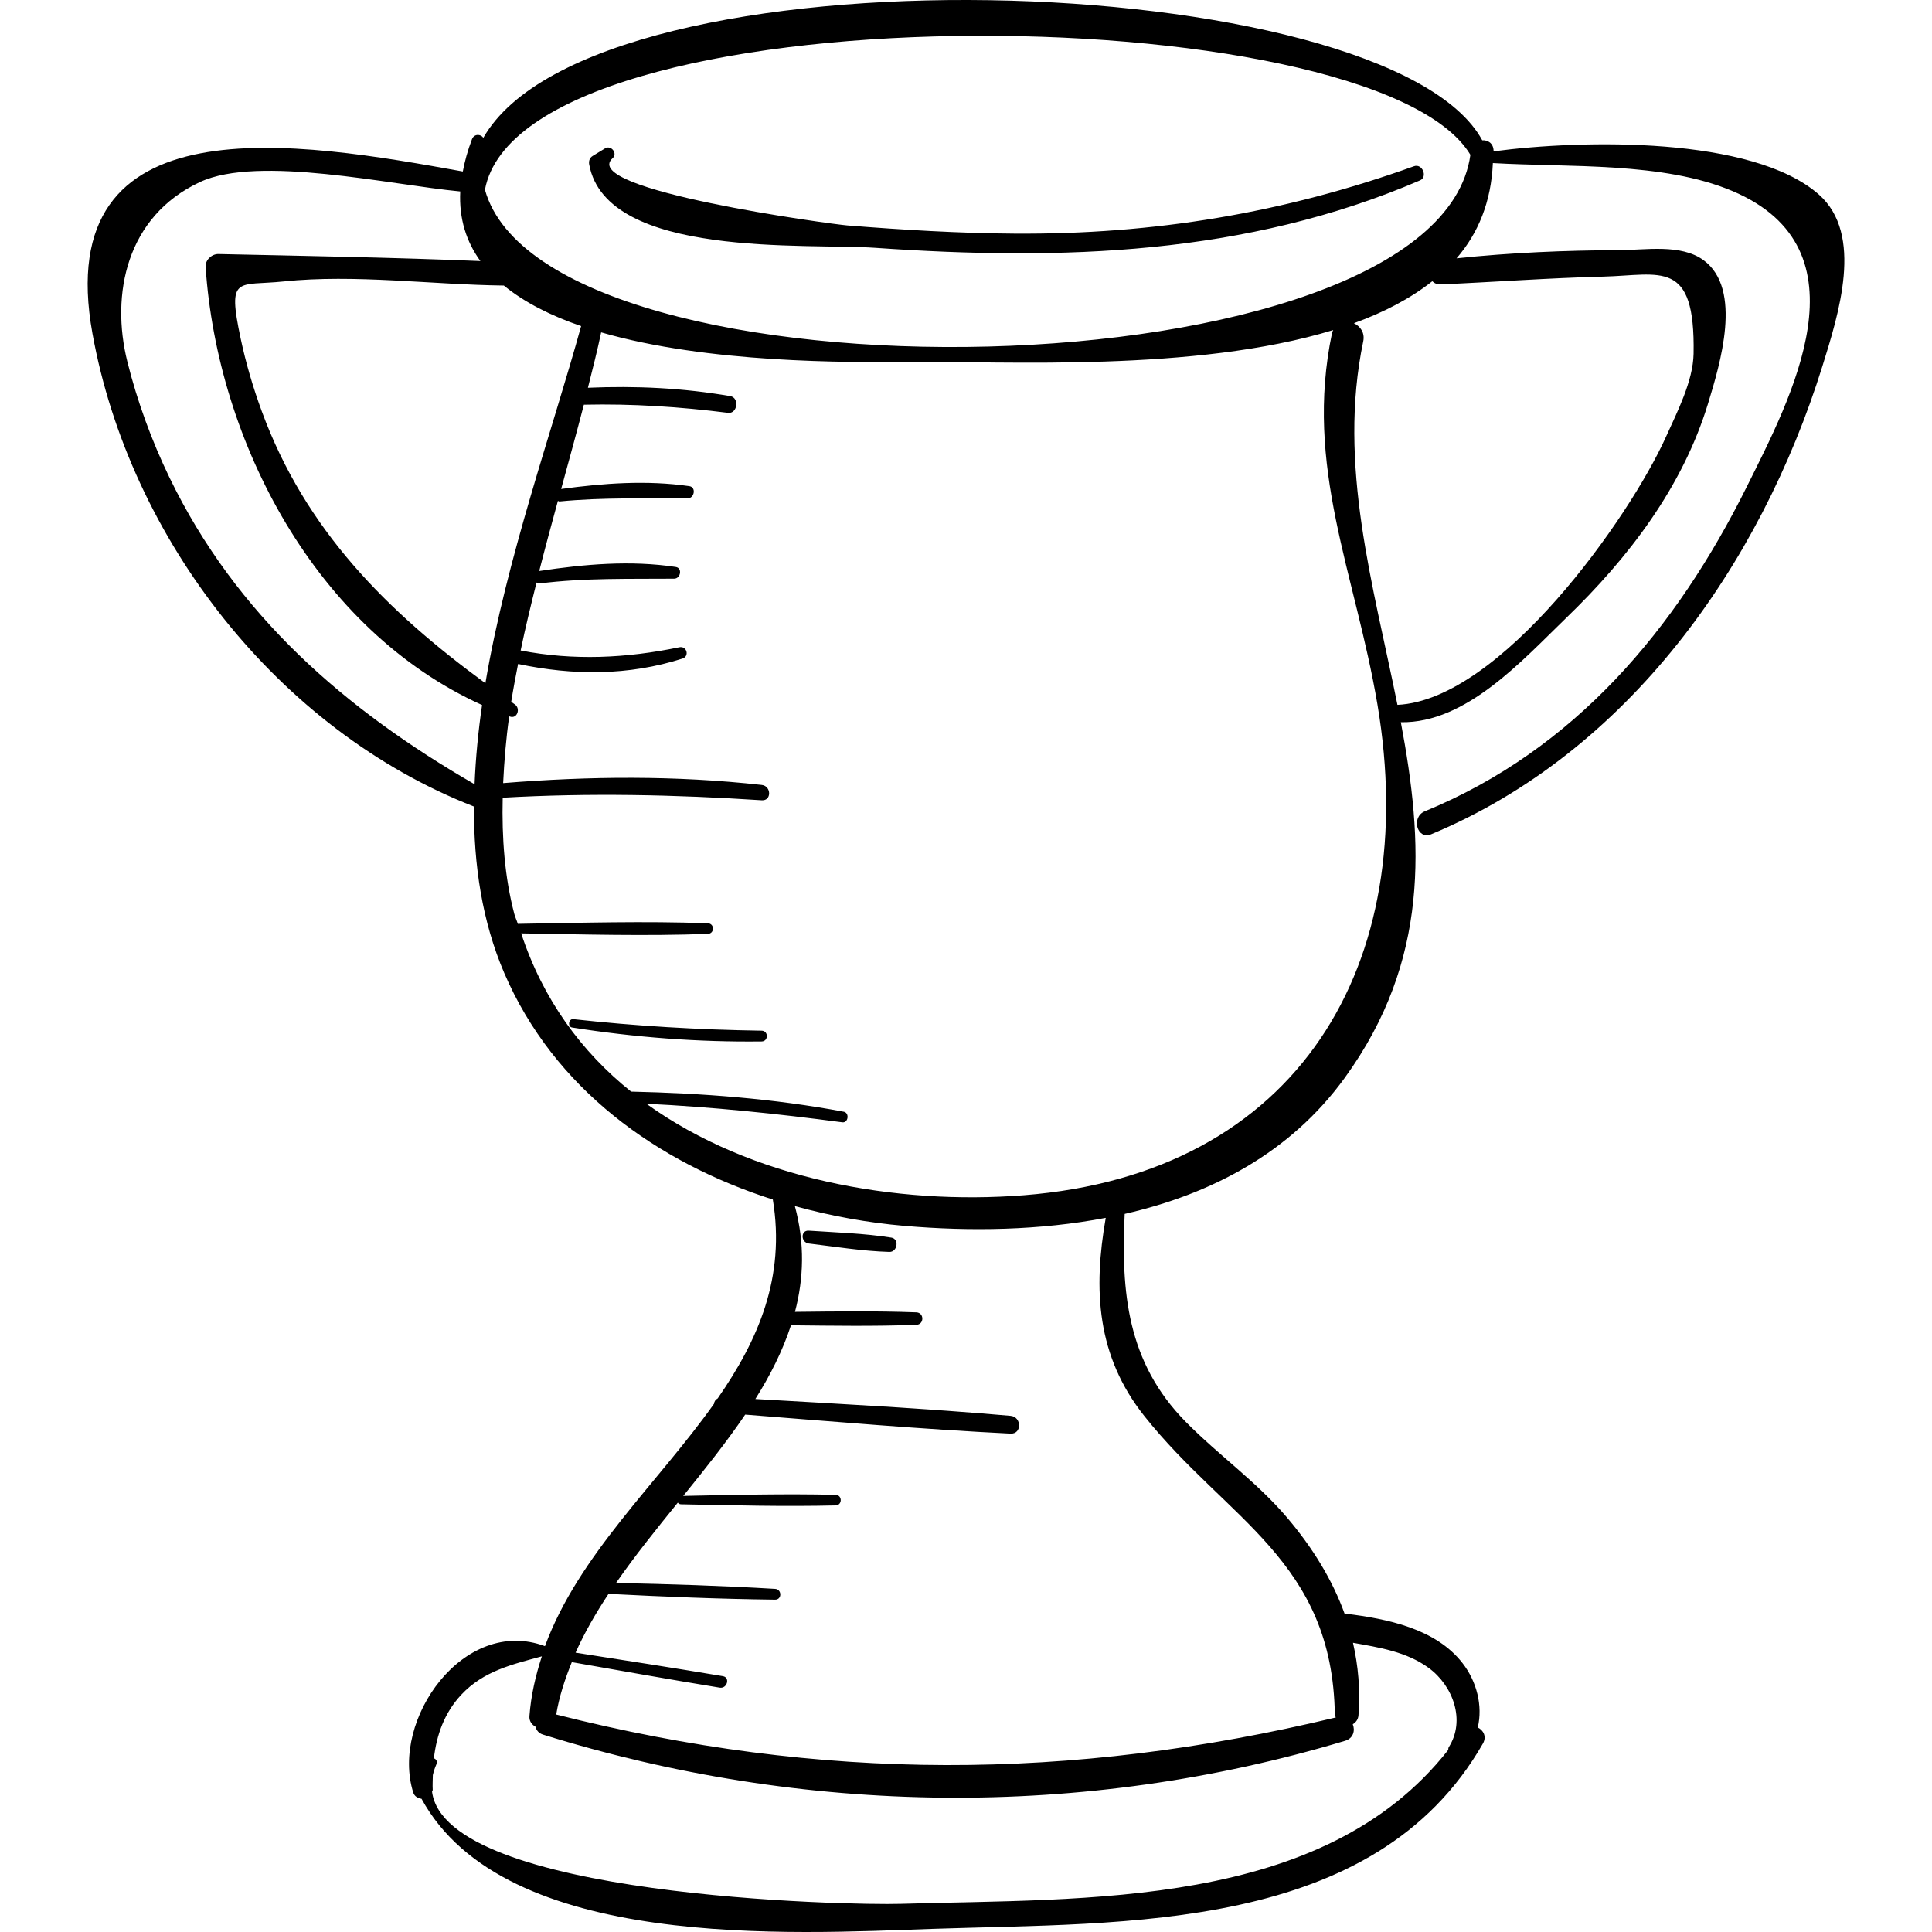 <?xml version="1.0" encoding="iso-8859-1"?>
<!-- Uploaded to: SVG Repo, www.svgrepo.com, Generator: SVG Repo Mixer Tools -->
<!DOCTYPE svg PUBLIC "-//W3C//DTD SVG 1.1//EN" "http://www.w3.org/Graphics/SVG/1.1/DTD/svg11.dtd">
<svg fill="#000000" height="800px" width="800px" version="1.1" id="Capa_1" xmlns="http://www.w3.org/2000/svg" xmlns:xlink="http://www.w3.org/1999/xlink" 
	 viewBox="0 0 189.948 189.948" xml:space="preserve">
<g>
	<path d="M178.808,19.11c-6.514-5.713-23.186-5.399-31.966-4.23c0-0.019,0.004-0.034,0.003-0.053
		c-0.017-0.746-0.567-1.071-1.116-1.036c-9.287-17.06-87.169-19.585-98.215-0.236c-0.234-0.39-0.901-0.421-1.113,0.135
		c-0.425,1.116-0.708,2.165-0.9,3.17c-16.036-2.895-40.595-7.18-36.41,15.94c3.657,20.208,18.273,38.996,37.508,46.495
		c-0.028,5.758,0.802,11.301,2.973,16.362c4.88,11.375,15.028,18.636,26.409,22.278c1.264,7.651-1.44,13.813-5.419,19.55
		c-0.208,0.117-0.344,0.295-0.36,0.531c-5.535,7.796-13.32,14.851-16.623,23.829c-7.979-2.969-15.197,7.226-12.952,14.385
		c0.124,0.396,0.463,0.567,0.816,0.621c8.179,14.985,36.376,13.262,50.286,12.788c18.918-0.645,43.379,0.421,54.063-18.212
		c0.4-0.697,0.042-1.322-0.503-1.586c0.508-2.131-0.098-4.518-1.495-6.323c-2.636-3.405-7.406-4.359-11.435-4.859
		c-0.057-0.007-0.101,0.014-0.155,0.015c-1.215-3.366-3.145-6.495-5.635-9.437c-2.987-3.529-6.746-6.159-9.978-9.432
		c-5.812-5.887-6.371-12.817-6.016-20.458c8.499-1.944,16.278-5.988,21.634-13.375c8.393-11.575,7.743-23.195,5.516-34.965
		c6.426,0.111,11.946-6.089,16.279-10.275c6.112-5.904,11.412-12.824,13.921-21.046c1.18-3.868,3.441-11.251-0.432-14.1
		c-2.228-1.638-5.751-0.999-8.294-0.992c-5.337,0.015-10.686,0.247-15.996,0.803c2.145-2.474,3.405-5.572,3.57-9.365
		c7.481,0.435,16.724-0.135,23.547,2.746c13.576,5.733,5.724,20.42,1.419,29.074c-6.964,14-16.92,25.857-31.656,31.913
		c-1.378,0.566-0.768,2.837,0.623,2.259c19.297-8.029,32.359-26.412,38.47-46.033C180.747,30.935,183.292,23.043,178.808,19.11z
		 M46.659,77.104c-12.716-7.341-23.44-16.611-29.999-30.158c-1.753-3.622-3.166-7.489-4.14-11.39
		c-1.652-6.613-0.103-14.281,7.142-17.659c5.745-2.678,18.69,0.275,25.588,0.925c-0.132,2.687,0.603,4.946,1.981,6.844
		c-8.582-0.356-17.172-0.501-25.759-0.69c-0.647-0.014-1.303,0.589-1.258,1.258c1.165,17.264,10.881,35.707,27.181,43.083
		C47.011,71.935,46.765,74.536,46.659,77.104z M25.741,40.447c-0.857-2.332-1.562-4.728-2.079-7.159
		c-1.341-6.302-0.301-5.146,4.242-5.619c6.964-0.725,14.578,0.322,21.633,0.404c2.029,1.665,4.641,2.974,7.598,3.987
		c-2.842,10.3-7.325,22.786-9.414,35.112C38.074,60.111,30.035,52.128,25.741,40.447z M132.255,171.148
		c0.816-0.245,0.989-1.02,0.746-1.623c0.291-0.181,0.527-0.45,0.561-0.891c0.191-2.497-0.026-4.859-0.541-7.122
		c2.589,0.461,5.271,0.886,7.438,2.468c2.4,1.752,3.659,5.174,1.977,7.803c-0.058,0.09-0.032,0.174-0.049,0.262
		c-12.279,15.663-35.633,14.583-53.825,15.136c-5.13,0.156-44.723-0.666-46.084-11.022c0.012-0.071,0.069-0.107,0.065-0.188
		c-0.026-0.489,0.005-0.969,0.013-1.453c0.082-0.344,0.189-0.695,0.35-1.058c0.13-0.292-0.03-0.515-0.248-0.586
		c0.268-2.294,1.021-4.465,2.695-6.254c2.189-2.34,5.001-2.979,7.921-3.774c-0.61,1.874-1.071,3.813-1.222,5.881
		c-0.036,0.487,0.234,0.838,0.601,1.046c0.081,0.332,0.3,0.632,0.727,0.766C79.016,178.525,106.502,178.889,132.255,171.148z
		 M112.515,139.232c8.116,10.208,18.518,14.193,18.723,29.401c0.002,0.1,0.075,0.138,0.095,0.224
		c-26.148,6.264-50.577,6.313-76.648-0.29c0.293-1.773,0.855-3.477,1.534-5.151c4.844,0.851,9.684,1.715,14.538,2.508
		c0.736,0.121,1.056-1.004,0.311-1.129c-4.82-0.812-9.652-1.556-14.481-2.31c0.882-1.979,1.996-3.898,3.241-5.782
		c5.457,0.282,10.91,0.504,16.377,0.57c0.687,0.008,0.676-1.02,0-1.06c-5.212-0.309-10.421-0.472-15.638-0.582
		c1.857-2.682,3.966-5.294,6.074-7.899c0.065,0.092,0.161,0.161,0.308,0.164c5.071,0.1,10.134,0.233,15.205,0.112
		c0.67-0.016,0.671-1.025,0-1.041c-4.996-0.12-9.986,0.008-14.981,0.107c2.142-2.647,4.257-5.291,6.091-7.994
		c8.69,0.685,17.382,1.437,26.088,1.869c1.134,0.056,1.106-1.651,0-1.748c-8.347-0.732-16.721-1.17-25.088-1.655
		c1.478-2.348,2.687-4.754,3.502-7.249c4.109,0.044,8.214,0.11,12.322-0.045c0.789-0.03,0.791-1.197,0-1.227
		c-3.977-0.151-7.951-0.092-11.929-0.049c0.857-3.27,0.988-6.703-0.011-10.398c3.546,0.98,7.18,1.637,10.795,1.947
		c6.45,0.553,13.279,0.45,19.77-0.79C107.476,126.778,107.802,133.305,112.515,139.232z M100.633,117.514
		c-12.544,0.979-26.787-1.58-37.082-8.997c6.451,0.311,12.851,0.975,19.262,1.824c0.588,0.078,0.726-0.931,0.141-1.041
		c-6.902-1.294-13.893-1.819-20.906-1.977c-4.887-3.913-8.673-9.075-10.807-15.556c6.115,0.1,12.243,0.275,18.352,0.049
		c0.67-0.025,0.671-1.016,0-1.041c-6.22-0.231-12.459-0.045-18.684,0.054c-0.099-0.335-0.253-0.626-0.343-0.968
		c-0.952-3.616-1.235-7.468-1.142-11.433c8.494-0.485,16.98-0.302,25.472,0.251c0.981,0.064,0.944-1.401,0-1.506
		c-8.49-0.941-16.934-0.868-25.428-0.182c0.104-2.164,0.282-4.348,0.594-6.566c0.021,0.007,0.04,0.018,0.062,0.025
		c0.734,0.264,1.072-0.794,0.502-1.189c-0.124-0.086-0.241-0.176-0.365-0.263c0.194-1.235,0.432-2.478,0.674-3.72
		c5.414,1.147,10.852,1.167,16.168-0.532c0.71-0.227,0.419-1.262-0.307-1.112c-5.23,1.082-10.374,1.331-15.608,0.319
		c0.459-2.229,1.007-4.461,1.563-6.687c0.086,0.052,0.169,0.113,0.291,0.097c4.427-0.556,8.797-0.434,13.243-0.47
		c0.634-0.005,0.829-1.049,0.156-1.151c-4.454-0.674-8.991-0.274-13.426,0.397c0.591-2.319,1.213-4.618,1.837-6.897
		c0.057,0.016,0.095,0.065,0.163,0.058c4.204-0.409,8.379-0.279,12.592-0.3c0.665-0.003,0.868-1.105,0.163-1.205
		c-4.197-0.6-8.414-0.291-12.598,0.28c0.775-2.822,1.532-5.589,2.233-8.287c4.74-0.106,9.468,0.205,14.17,0.801
		c0.928,0.117,1.15-1.483,0.222-1.644c-4.657-0.805-9.284-1.026-13.994-0.822c0.463-1.845,0.936-3.697,1.301-5.446
		c10.493,3.034,24.131,2.965,30.464,2.906c9.057-0.085,27.906,1.03,41.514-3.133c-0.037,0.091-0.092,0.158-0.115,0.265
		c-2.771,13.184,2.272,23.606,4.462,36.561C139.73,94.734,127.715,115.4,100.633,117.514z M157.6,27.196
		c5.701-0.144,9.081-1.8,8.908,7.581c-0.05,2.705-1.62,5.737-2.688,8.114c-3.617,8.056-16.299,25.936-26.428,26.408
		c-2.35-11.722-5.905-23.597-3.362-35.737c0.18-0.86-0.296-1.487-0.919-1.785c2.937-1.063,5.554-2.422,7.709-4.128
		c0.193,0.194,0.465,0.327,0.847,0.31C146.981,27.727,152.281,27.33,157.6,27.196z M47.677,18.653
		c3.732-19.902,87.365-19.261,96.888-3.434C141.278,39.125,53.762,40.442,47.677,18.653z"/>
	<path d="M139.024,16.342c-12.842,4.611-25.6,6.722-39.305,6.627c-5.483-0.038-10.946-0.369-16.411-0.805
		c-1.638-0.131-26.543-3.514-23.075-6.614c0.521-0.466-0.153-1.325-0.743-0.964c-0.407,0.248-0.814,0.497-1.221,0.745
		c-0.302,0.185-0.403,0.507-0.342,0.84c1.703,9.269,21.491,7.73,28.115,8.193c18.353,1.282,36.488,0.722,53.569-6.63
		C140.398,17.396,139.836,16.05,139.024,16.342z"/>
	<path d="M87.632,121.678c-2.679-0.424-5.412-0.503-8.116-0.685c-0.826-0.056-0.788,1.17,0,1.264
		c2.629,0.316,5.276,0.748,7.925,0.827C88.229,123.108,88.442,121.806,87.632,121.678z"/>
	<path d="M74.881,101.332c-6.187-0.09-12.369-0.454-18.52-1.133c-0.464-0.051-0.577,0.749-0.111,0.822
		c6.191,0.971,12.361,1.446,18.631,1.371C75.563,102.384,75.564,101.342,74.881,101.332z"/>
</g>
</svg>